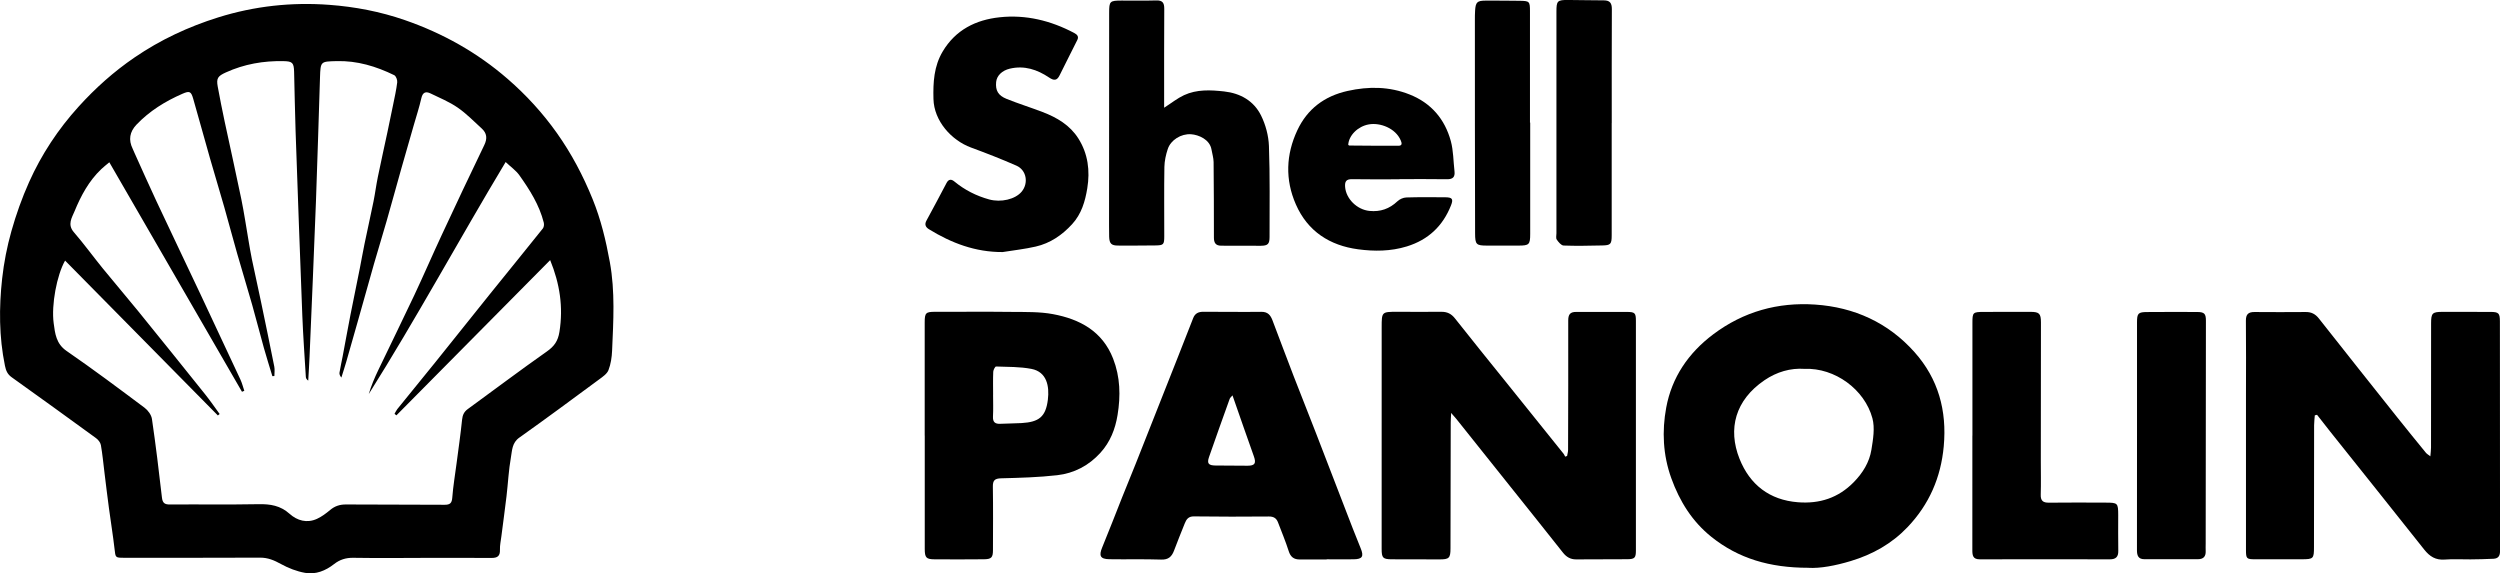 <?xml version="1.0" encoding="UTF-8"?>
<svg xmlns="http://www.w3.org/2000/svg" id="Layer_1" viewBox="0 0 974.89 223.57">
  <defs>
    <style>.cls-1{fill:#000;stroke-width:0px;}</style>
  </defs>
  <path class="cls-1" d="M565.89,161.04c-.08,1.71-.17,2.67-.17,3.64-.03,16.4-.05,32.79-.09,49.19,0,3.78-.57,4.29-4.36,4.27-6.16-.03-12.32,0-18.49-.04-3.53-.02-4-.51-4-4.09,0-28.8,0-57.59.01-86.39,0-6.02.04-6.03,6.03-6.03,5.75,0,11.49.06,17.24,0,2.26-.02,3.87.75,5.32,2.59,6.67,8.47,13.48,16.84,20.23,25.24,7.38,9.18,14.76,18.37,22.14,27.56.25.32.39.73.59,1.09.25-.09.51-.17.76-.26.13-.8.38-1.59.38-2.39.05-16.81.1-33.62.06-50.43,0-2.29.68-3.38,3.12-3.35,6.58.07,13.16-.03,19.74,0,3.13.01,3.53.4,3.53,3.43.02,29.88.02,59.76,0,89.63,0,2.85-.5,3.35-3.37,3.37-6.66.06-13.32.05-19.98.07-2.15,0-3.75-.93-5.09-2.63-6.79-8.6-13.64-17.14-20.48-25.71-7.04-8.82-14.09-17.65-21.13-26.47-.46-.58-.96-1.12-2-2.31Z"></path>
  <path class="cls-1" d="M902.67,161.96c-.09,1.29-.26,2.58-.27,3.87-.03,15.82-.03,31.63-.05,47.45,0,4.59-.19,4.79-4.79,4.81-6.08.03-12.16.01-18.24,0-3.25,0-3.49-.25-3.49-3.62-.01-20.23-.01-40.45,0-60.68,0-9.57.08-19.15-.03-28.72-.03-2.53.97-3.42,3.37-3.4,6.66.06,13.33.05,19.99,0,2.17-.02,3.73.78,5.1,2.52,10.17,12.92,20.4,25.78,30.63,38.64,3.67,4.61,7.39,9.17,11.11,13.73.35.43.88.72,1.73,1.38.11-1.38.26-2.39.26-3.4.02-16.15.01-32.3.03-48.45,0-3.99.47-4.47,4.44-4.48,6.25-.02,12.49-.02,18.74.02,3.14.02,3.64.48,3.65,3.65.03,29.88,0,59.77.05,89.65,0,1.89-.75,2.87-2.54,2.96-2.99.15-5.98.21-8.98.24-3.33.04-6.68-.2-9.99.07-3.58.29-5.92-1.2-8.05-3.89-12.21-15.42-24.52-30.77-36.78-46.15-1.69-2.12-3.35-4.27-5.02-6.41-.29.07-.58.14-.86.21Z"></path>
  <path class="cls-1" d="M705.13,221.41c-15.01,0-27.23-3.63-37.74-12.04-7.5-6-12.39-13.84-15.66-22.9-3.26-9.06-3.67-18.35-1.98-27.51,2.17-11.79,8.64-21.3,18.32-28.58,11.82-8.89,25.25-12.6,39.78-11.61,15.21,1.04,28.45,7.02,38.73,18.55,9.3,10.44,12.66,22.84,11.4,36.68-1.11,12.17-5.67,22.69-14.12,31.56-6.18,6.49-13.69,10.67-22.18,13.23-5.91,1.78-11.94,2.93-16.54,2.63ZM703.66,143.84c-5.42-.38-10.79,1.16-15.59,4.43-11.39,7.75-14.38,18.97-9.73,30.65,4.02,10.07,11.67,16.08,22.82,16.94,8.39.65,15.68-1.67,21.7-7.81,3.54-3.61,6.11-7.76,6.91-12.67.65-4.03,1.41-8.48.39-12.27-3.02-11.22-14.61-19.76-26.49-19.27Z"></path>
  <path class="cls-1" d="M517.34,218.17c-3.5,0-6.99-.02-10.49,0-2.3.01-3.59-.98-4.32-3.28-1.2-3.78-2.75-7.46-4.16-11.17-.62-1.63-1.69-2.33-3.59-2.31-9.74.09-19.48.09-29.21-.04-2.17-.03-2.94,1.17-3.58,2.76-1.43,3.54-2.84,7.08-4.19,10.64-.89,2.33-2.21,3.54-5,3.44-6.73-.23-13.48-.03-20.22-.14-3.54-.06-4.12-1.34-2.78-4.58,2.68-6.48,5.18-13.03,7.78-19.55,1.75-4.38,3.56-8.73,5.3-13.11,3.46-8.69,6.88-17.4,10.32-26.1,4.04-10.23,8.11-20.44,12.09-30.69.74-1.92,2.16-2.45,3.9-2.46,7.57-.01,15.15.12,22.72.02,2.52-.03,3.56,1.35,4.31,3.33,2.76,7.26,5.47,14.54,8.27,21.79,2.89,7.48,5.87,14.92,8.77,22.39,3.8,9.8,7.55,19.61,11.34,29.41,1.97,5.1,3.92,10.21,6,15.27,1.31,3.18.71,4.27-2.76,4.31-3.5.04-6.99,0-10.49,0v.03ZM480.62,154.18c-.42.52-.92.88-1.1,1.37-2.71,7.55-5.42,15.09-8.05,22.67-.87,2.51-.22,3.28,2.53,3.31,4.16.05,8.31.07,12.47.08,2.9,0,3.46-.94,2.47-3.7-2.78-7.77-5.47-15.58-8.32-23.73Z"></path>
  <path class="cls-1" d="M360.59,169.89c0-14.73,0-29.45,0-44.18,0-3.73.45-4.13,4.13-4.12,9.99.02,19.98-.08,29.97.04,5.32.06,10.74-.1,15.92.87,10.47,1.96,19.29,6.65,23.46,17.36,2.78,7.15,2.96,14.48,1.73,21.97-.91,5.54-2.86,10.52-6.67,14.72-4.55,5.02-10.28,8.01-16.86,8.76-7.24.83-14.57,1.02-21.87,1.21-2.54.07-3.27.84-3.23,3.32.13,8.23.06,16.47.04,24.71,0,2.86-.62,3.51-3.54,3.54-6.41.06-12.82.07-19.23.02-3.27-.02-3.82-.66-3.83-4.06,0-14.73,0-29.45,0-44.18h-.02ZM387.27,153.93h-.01c0,2.82.11,5.65-.04,8.47-.12,2.24.83,2.97,2.92,2.86,2.74-.15,5.48-.11,8.22-.28,6.76-.4,9.43-2.4,10.26-9.11.64-5.2-.36-10.86-6.42-12.02-4.49-.86-9.18-.77-13.78-.93-.36-.01-1.07,1.31-1.1,2.04-.13,2.98-.05,5.98-.05,8.97Z"></path>
  <path class="cls-1" d="M390.96,98.29c-10.6.05-19.94-3.5-28.71-8.9-1.26-.78-1.82-1.82-.98-3.35,2.66-4.88,5.27-9.8,7.86-14.72.81-1.54,1.88-1.5,3.03-.55,4.03,3.32,8.55,5.62,13.6,7.01,4.49,1.23,10.13,0,12.66-3.06,2.74-3.32,1.88-8.39-2.05-10.12-5.82-2.56-11.75-4.87-17.72-7.07-7.67-2.83-14.43-10.37-14.64-18.93-.16-6.48.16-12.73,3.6-18.52,5.03-8.45,12.91-12.34,22.18-13.34,10.23-1.11,19.94,1.28,29.05,6.09,1.22.64,1.93,1.41,1.27,2.75-2.27,4.61-4.65,9.16-6.9,13.78-1.07,2.2-2.28,2.1-4.11.87-4.64-3.11-9.67-4.79-15.33-3.45-3.04.72-5.09,2.76-5.32,5.21-.3,3.26.74,5.24,4.09,6.58,4.61,1.85,9.37,3.34,14.01,5.11,5.6,2.14,10.68,5.12,13.97,10.33,3.77,5.96,4.59,12.58,3.47,19.43-.83,5.1-2.26,10-5.91,13.98-3.91,4.27-8.53,7.43-14.18,8.73-4.26.98-8.64,1.46-12.96,2.15Z"></path>
  <path class="cls-1" d="M453.96,42.01c2.89-1.85,5.17-3.7,7.76-4.9,4.99-2.31,10.33-2.04,15.66-1.45,6.38.72,11.55,3.7,14.37,9.37,1.79,3.61,2.93,7.88,3.08,11.9.43,11.8.22,23.63.24,35.44,0,2.74-.62,3.44-3.36,3.47-5.16.05-10.32-.05-15.49-.03-2.22.01-2.85-1.19-2.85-3.17,0-9.82-.02-19.64-.12-29.45-.02-1.63-.55-3.25-.82-4.87-.65-3.91-4.99-5.77-7.99-5.97-3.87-.26-7.89,2.23-9.06,5.75-.75,2.25-1.28,4.67-1.32,7.03-.15,8.98-.04,17.97-.05,26.96,0,3.3-.25,3.58-3.52,3.62-4.83.06-9.66.07-14.49.05-2.63,0-3.39-.78-3.48-3.43-.05-1.5-.05-3-.04-4.49,0-27.62.02-55.25.04-82.87,0-4.5.25-4.74,4.86-4.75,4.5-.02,9,.09,13.49-.05,2.47-.08,3.15.94,3.14,3.26-.08,11.65-.04,23.3-.05,34.95,0,1.14,0,2.28,0,3.64Z"></path>
  <path class="cls-1" d="M769.16,169.9c0-14.65,0-29.3,0-43.95,0-4.15.16-4.29,4.4-4.32,6.08-.03,12.16-.02,18.24-.02,3.41,0,4.08.67,4.08,4.1-.01,18.06-.03,36.12-.05,54.18,0,4.33.1,8.66-.03,12.98-.08,2.44.92,3.18,3.24,3.15,7.33-.09,14.66-.04,21.99-.02,4.83.01,4.96.14,4.98,4.84.02,4.66-.07,9.32.03,13.98.05,2.39-1.02,3.29-3.29,3.29-16.91-.02-33.81-.05-50.72,0-2.68,0-2.9-1.51-2.9-3.55.02-14.9.01-29.8.01-44.69h.01Z"></path>
  <path class="cls-1" d="M545.75,69.91c-6.16,0-12.33.08-18.49-.04-2.29-.04-2.88.89-2.73,2.98.34,4.65,4.61,8.91,9.51,9.4,4.24.43,7.8-.82,10.9-3.76.86-.82,2.27-1.45,3.44-1.49,5.07-.16,10.16-.11,15.24-.07,2.69.03,3.2.65,2.2,3.17-3.18,8.04-8.85,13.41-17.21,15.99-6.29,1.94-12.74,1.97-19.04,1.12-11.02-1.48-19.62-6.97-24.24-17.5-4.24-9.67-3.86-19.45.57-28.91,3.89-8.31,10.59-13.34,19.6-15.34,8.23-1.83,16.31-1.76,24.23,1.4,8.39,3.35,13.69,9.6,16.02,18.14,1.03,3.78.98,7.85,1.44,11.79.26,2.25-.65,3.14-2.96,3.1-6.16-.1-12.32-.04-18.49-.04v.04ZM525.75,56.47c.13.1.26.28.39.28,6.4.05,12.79.12,19.19.09,1.58,0,1.34-1.06.89-2.11-2.03-4.74-8.03-7.01-12.45-6.22-4.29.76-7.81,4.31-8.02,7.97Z"></path>
  <path class="cls-1" d="M833.34,169.92c0-14.73,0-29.45,0-44.18,0-3.59.46-4.05,4.02-4.06,6.49-.03,12.99-.07,19.48-.02,2.8.02,3.37.71,3.37,3.41-.03,28.95-.06,57.91-.09,86.86,0,1-.05,2,0,2.99.09,2.08-.91,3.13-2.96,3.14-6.99.02-13.98.02-20.98,0-2.31,0-2.86-1.39-2.86-3.46.04-14.89.02-29.78.02-44.68Z"></path>
  <path class="cls-1" d="M628.49,48c0,14.57,0,29.13,0,43.7,0,3.52-.37,3.96-3.77,4.02-4.99.1-10,.22-14.98.03-.94-.04-2.01-1.35-2.67-2.31-.4-.58-.13-1.62-.13-2.45,0-28.8,0-57.6,0-86.4,0-4.26.34-4.62,4.51-4.6,4.66.02,9.32.15,13.98.15,2.38,0,3.13,1.1,3.12,3.4-.07,14.82-.04,29.63-.04,44.45,0,0-.01,0-.02,0Z"></path>
  <path class="cls-1" d="M596.71,47.79c0,14.47,0,28.95,0,43.42,0,4.15-.4,4.56-4.57,4.56-4.08,0-8.16,0-12.23,0-4.25,0-4.67-.4-4.69-4.77-.04-13.89-.06-27.78-.07-41.67-.01-13.81-.01-27.62-.01-41.42,0-1.25,0-2.5.08-3.74.21-3.32.79-3.91,4.07-3.93,4.41-.02,8.82.02,13.23.07,3.92.04,4.1.22,4.1,4.08,0,14.47,0,28.95,0,43.42h.1Z"></path>
  <path class="cls-1" d="M163.93,217.57c-8.74,0-17.49.09-26.23-.05-2.84-.04-5.25.74-7.4,2.43-3.35,2.63-7.18,4.17-11.32,3.44-3.25-.57-6.51-1.84-9.41-3.44-2.63-1.46-5.1-2.51-8.16-2.49-17.65.08-35.31.05-52.96.05-3.54,0-3.39-.04-3.79-3.52-.6-5.27-1.47-10.51-2.17-15.78-.62-4.6-1.17-9.22-1.74-13.82-.45-3.62-.78-7.26-1.41-10.84-.18-1-1.05-2.09-1.91-2.71-10.93-7.97-21.89-15.88-32.89-23.74-1.61-1.15-2.21-2.53-2.61-4.48-2.32-11.29-2.34-22.66-1.09-34,.69-6.22,1.91-12.46,3.61-18.48,1.83-6.51,4.13-12.95,6.89-19.12,4.84-10.8,11.31-20.6,19.29-29.41,6.56-7.25,13.78-13.7,21.85-19.21,10.07-6.88,20.97-11.97,32.62-15.62,14.16-4.43,28.65-5.99,43.34-4.89,9.98.74,19.81,2.62,29.38,5.93,14.86,5.14,28.3,12.67,40.14,22.95,7.22,6.26,13.66,13.29,19.21,21.12,5.69,8.02,10.21,16.61,13.91,25.72,3.24,7.96,5.2,16.18,6.73,24.59,2.09,11.5,1.38,23.03.88,34.57-.11,2.55-.5,5.2-1.41,7.56-.56,1.45-2.23,2.58-3.6,3.59-10.35,7.63-20.68,15.3-31.17,22.73-2.87,2.03-2.79,5-3.27,7.68-.89,4.97-1.12,10.06-1.71,15.08-.62,5.27-1.35,10.52-2.02,15.78-.22,1.73-.61,3.47-.55,5.2.09,2.46-1,3.19-3.28,3.18-9.24-.06-18.49-.02-27.73-.02v.06ZM107.04,146.63c-.28.02-.55.04-.83.06-1.11-3.67-2.27-7.33-3.31-11.02-1.56-5.57-2.97-11.18-4.55-16.75-1.9-6.69-3.95-13.34-5.86-20.02-1.73-6.04-3.32-12.11-5.04-18.15-1.82-6.37-3.75-12.71-5.58-19.08-2.21-7.72-4.31-15.46-6.53-23.17-.83-2.89-1.42-3.15-4.23-1.92-6.68,2.92-12.8,6.7-17.88,12.02q-4.03,4.23-1.5,9.39c.26.52.46,1.07.7,1.6,2.84,6.28,5.63,12.58,8.55,18.82,5.71,12.17,11.51,24.29,17.25,36.45,5.2,11.03,10.38,22.08,15.52,33.14.65,1.4,1.02,2.93,1.52,4.4-.3.12-.6.24-.91.37-17.19-29.73-34.37-59.46-51.73-89.49-1.26,1.06-2.23,1.81-3.11,2.65-4.87,4.61-7.96,10.41-10.46,16.48-1.02,2.47-2.86,5.12-.28,8.11,3.96,4.58,7.52,9.5,11.34,14.2,4.51,5.54,9.17,10.96,13.68,16.51,8.8,10.85,17.55,21.73,26.27,32.63,1.96,2.45,3.73,5.05,5.58,7.58l-.69.57c-19.81-20.08-39.63-40.16-59.58-60.39-3.22,5.65-5.41,17.26-4.45,24.41.54,4.02.93,8,5.02,10.82,10.33,7.11,20.38,14.64,30.42,22.15,1.34,1,2.65,2.79,2.88,4.38,1.49,10.19,2.73,20.42,3.9,30.65.25,2.18,1.1,2.72,3.17,2.7,11.49-.09,22.99.1,34.48-.12,4.58-.09,8.54.53,12.12,3.75,2.97,2.66,6.76,3.76,10.68,1.97,1.86-.85,3.56-2.14,5.14-3.46,1.83-1.53,3.77-2.16,6.16-2.15,12.82.09,25.65.03,38.47.12,2.12.01,2.84-.64,3-2.82.34-4.46,1.09-8.88,1.67-13.32.74-5.67,1.57-11.34,2.15-17.03.19-1.83.75-3.08,2.23-4.16,10.28-7.48,20.43-15.14,30.83-22.45,2.88-2.02,4.34-4.07,4.91-7.67,1.54-9.66.14-18.75-3.62-27.96-20.12,20.32-40.04,40.43-59.95,60.53-.25-.19-.49-.38-.74-.58.36-.63.65-1.31,1.1-1.87,4.91-6.08,9.87-12.11,14.77-18.2,7.13-8.87,14.21-17.78,21.34-26.65,6.87-8.53,13.8-17.01,20.63-25.57.43-.53.54-1.59.36-2.29-1.73-6.87-5.47-12.76-9.5-18.44-1.34-1.89-3.38-3.29-5.37-5.18-18.21,30.33-34.82,60.98-53.38,90.48.97-3.28,2.29-6.37,3.74-9.4,4.65-9.72,9.42-19.38,14.01-29.13,3.67-7.8,7.08-15.71,10.72-23.52,5.46-11.71,10.95-23.41,16.58-35.04,1.26-2.6,1.01-4.64-1.01-6.48-3.06-2.79-5.98-5.81-9.37-8.14-3.25-2.24-6.99-3.78-10.56-5.51-1.81-.88-3.06-.53-3.59,1.8-.81,3.55-1.95,7.03-2.96,10.54-1.6,5.58-3.22,11.16-4.8,16.74-1.94,6.87-3.81,13.75-5.78,20.62-1.6,5.58-3.32,11.13-4.93,16.72-2.13,7.42-4.18,14.86-6.28,22.28-1.51,5.34-3.02,10.67-4.56,16-.59,2.04-1.26,4.06-1.89,6.09-.6-.72-.83-1.36-.73-1.95.35-2.12.83-4.21,1.23-6.32,1.02-5.37,1.98-10.75,3.03-16.12,1.19-6.1,2.47-12.18,3.68-18.28.63-3.17,1.17-6.36,1.83-9.52,1.14-5.5,2.37-10.97,3.49-16.47.64-3.16,1.04-6.38,1.69-9.54,1.19-5.82,2.49-11.63,3.73-17.44.76-3.56,1.5-7.13,2.22-10.7.59-2.92,1.26-5.84,1.61-8.79.11-.9-.46-2.44-1.17-2.79-7.07-3.45-14.45-5.69-22.46-5.48-6.24.16-6.27.06-6.48,6.33-.54,16.13-.97,32.26-1.58,48.39-.76,20.2-1.65,40.39-2.5,60.58-.13,3.1-.34,6.2-.51,9.3-.71-.5-.91-1-.94-1.52-.47-7.89-1.05-15.77-1.36-23.66-.94-24.02-1.79-48.04-2.63-72.07-.27-7.73-.37-15.47-.58-23.21-.09-3.53-.7-4.06-4.08-4.13-7.84-.17-15.36,1.14-22.53,4.4-3.12,1.42-3.76,2.26-3.18,5.48.83,4.57,1.75,9.13,2.71,13.68,2.14,10.06,4.41,20.09,6.48,30.17,1.1,5.35,1.89,10.77,2.82,16.16.43,2.45.81,4.91,1.32,7.35,1.15,5.52,2.39,11.02,3.54,16.53,1.77,8.45,3.52,16.91,5.2,25.38.23,1.17.03,2.43.03,3.64Z"></path>
</svg>
